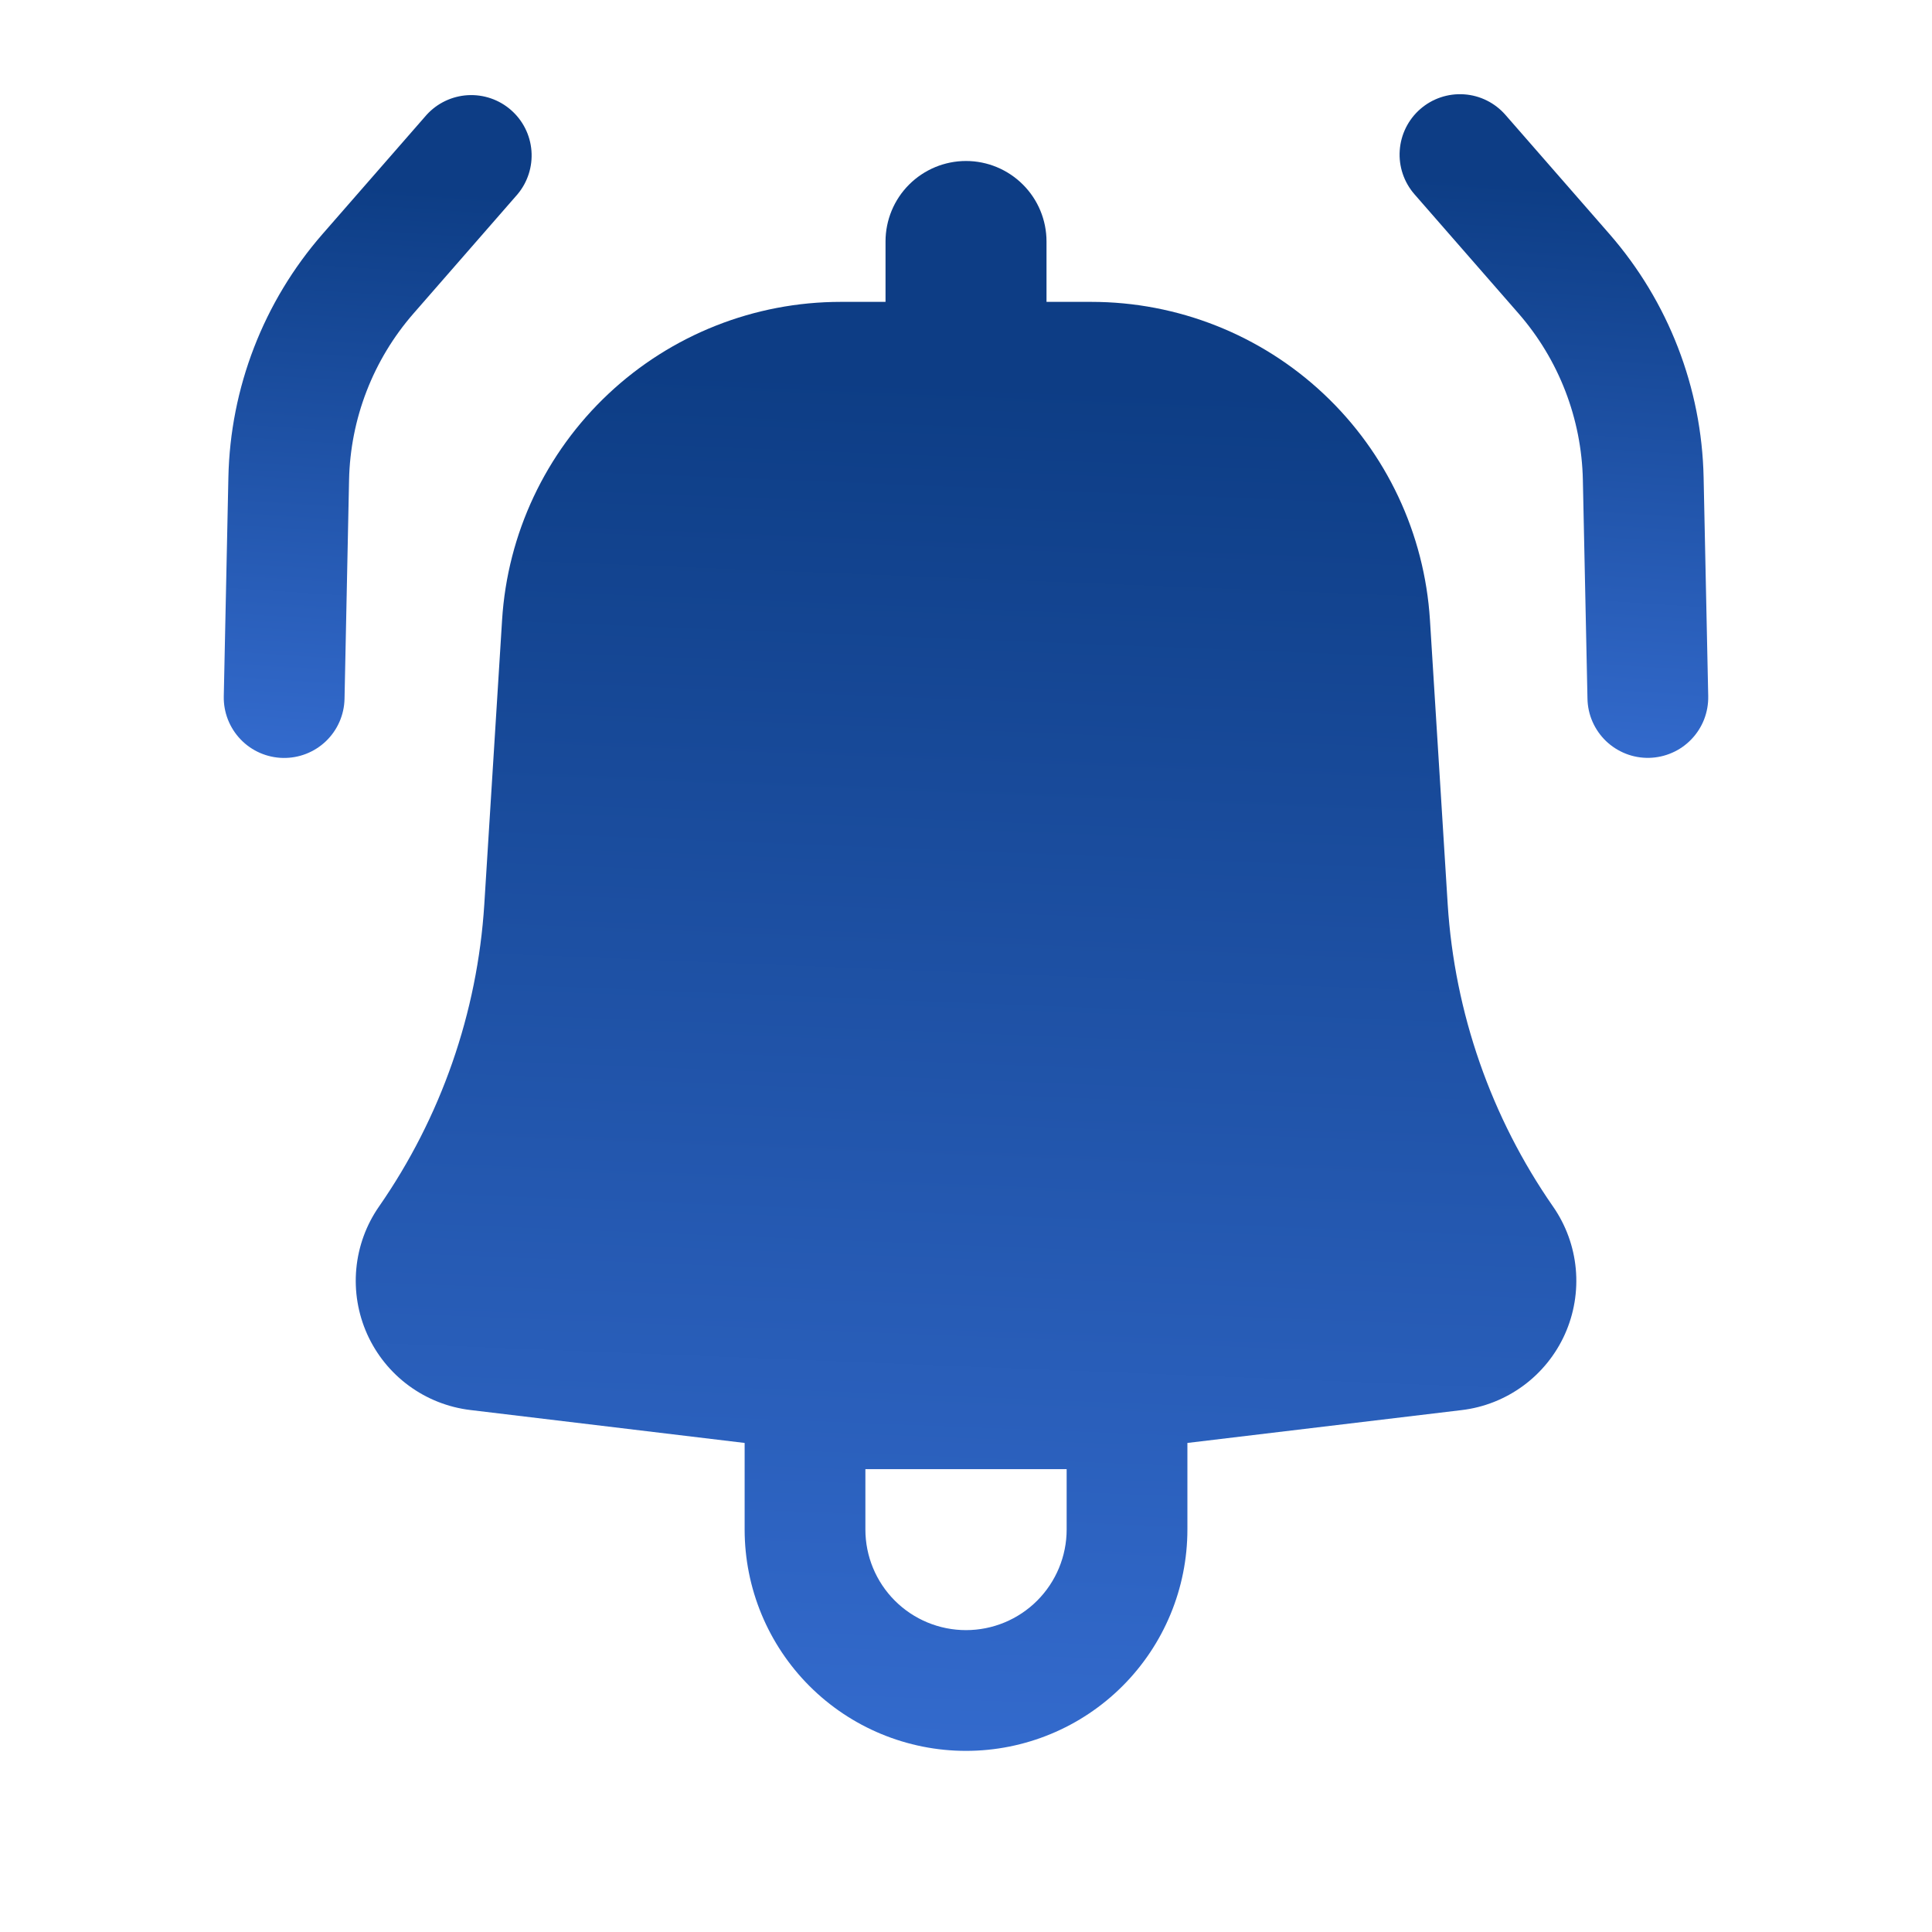 <svg width="52" height="52" viewBox="0 0 52 52" fill="none" xmlns="http://www.w3.org/2000/svg">
<path d="M13.93 5.228C14.203 4.902 14.337 4.482 14.304 4.058C14.271 3.634 14.073 3.24 13.752 2.96C13.432 2.68 13.014 2.538 12.59 2.562C12.165 2.587 11.767 2.777 11.481 3.092L8.682 6.298C7.094 8.117 6.197 10.437 6.147 12.85L6.023 18.742C6.014 19.173 6.177 19.589 6.476 19.901C6.774 20.212 7.184 20.391 7.615 20.4C8.046 20.409 8.463 20.246 8.774 19.948C9.085 19.649 9.264 19.24 9.273 18.809L9.395 12.92C9.429 11.268 10.044 9.681 11.13 8.437L13.93 5.228Z" fill="url(#paint0_linear_52_463)"/>
<path fill-rule="evenodd" clip-rule="evenodd" d="M13.514 16.683C13.659 14.365 14.683 12.19 16.376 10.6C18.069 9.01 20.304 8.125 22.627 8.125H23.834V6.5C23.834 5.925 24.062 5.374 24.468 4.968C24.875 4.562 25.426 4.333 26 4.333C26.575 4.333 27.126 4.562 27.532 4.968C27.939 5.374 28.167 5.925 28.167 6.5V8.125H29.374C31.696 8.125 33.932 9.01 35.625 10.6C37.318 12.19 38.341 14.365 38.487 16.683L38.965 24.34C39.151 27.259 40.131 30.072 41.8 32.474C42.145 32.97 42.356 33.547 42.412 34.149C42.468 34.751 42.367 35.358 42.12 35.909C41.872 36.461 41.486 36.939 40.999 37.297C40.512 37.655 39.941 37.882 39.34 37.953L31.959 38.837V41.167C31.959 42.747 31.331 44.262 30.213 45.38C29.096 46.497 27.581 47.125 26 47.125C24.42 47.125 22.904 46.497 21.787 45.38C20.67 44.262 20.042 42.747 20.042 41.167V38.837L12.66 37.951C12.06 37.879 11.489 37.653 11.002 37.295C10.515 36.937 10.13 36.459 9.882 35.908C9.635 35.356 9.534 34.751 9.59 34.149C9.646 33.547 9.856 32.97 10.201 32.474C11.87 30.072 12.85 27.259 13.035 24.34L13.514 16.683ZM23.292 41.167C23.292 41.885 23.577 42.574 24.085 43.082C24.593 43.59 25.282 43.875 26 43.875C26.718 43.875 27.407 43.59 27.915 43.082C28.423 42.574 28.709 41.885 28.709 41.167V39.542H23.292V41.167Z" fill="url(#paint1_linear_52_463)"/>
<path d="M38.226 2.936C37.902 3.219 37.703 3.62 37.674 4.05C37.644 4.479 37.787 4.903 38.07 5.228L40.87 8.435C41.956 9.68 42.569 11.268 42.603 12.92L42.727 18.806C42.731 19.02 42.777 19.23 42.863 19.426C42.949 19.621 43.072 19.798 43.226 19.946C43.38 20.093 43.562 20.209 43.761 20.287C43.959 20.365 44.172 20.402 44.385 20.398C44.598 20.393 44.809 20.347 45.004 20.261C45.2 20.176 45.377 20.052 45.524 19.898C45.672 19.744 45.788 19.563 45.866 19.364C45.943 19.165 45.981 18.953 45.977 18.739L45.853 12.85C45.803 10.437 44.905 8.117 43.318 6.298L40.519 3.092C40.235 2.767 39.835 2.568 39.405 2.539C38.975 2.51 38.551 2.652 38.226 2.936Z" fill="url(#paint2_linear_52_463)"/>
<defs>
<linearGradient id="paint0_linear_52_463" x1="10.246" y1="5.037" x2="8.8" y2="27.051" gradientUnits="userSpaceOnUse">
<stop stop-color="#0D3D85"/>
<stop offset="1" stop-color="#447EEC"/>
</linearGradient>
<linearGradient id="paint1_linear_52_463" x1="26.319" y1="10.277" x2="24.215" y2="63.22" gradientUnits="userSpaceOnUse">
<stop stop-color="#0D3D85"/>
<stop offset="1" stop-color="#447EEC"/>
</linearGradient>
<linearGradient id="paint2_linear_52_463" x1="41.904" y1="5.016" x2="40.458" y2="27.057" gradientUnits="userSpaceOnUse">
<stop stop-color="#0D3D85"/>
<stop offset="1" stop-color="#447EEC"/>
</linearGradient>
</defs>
</svg>
